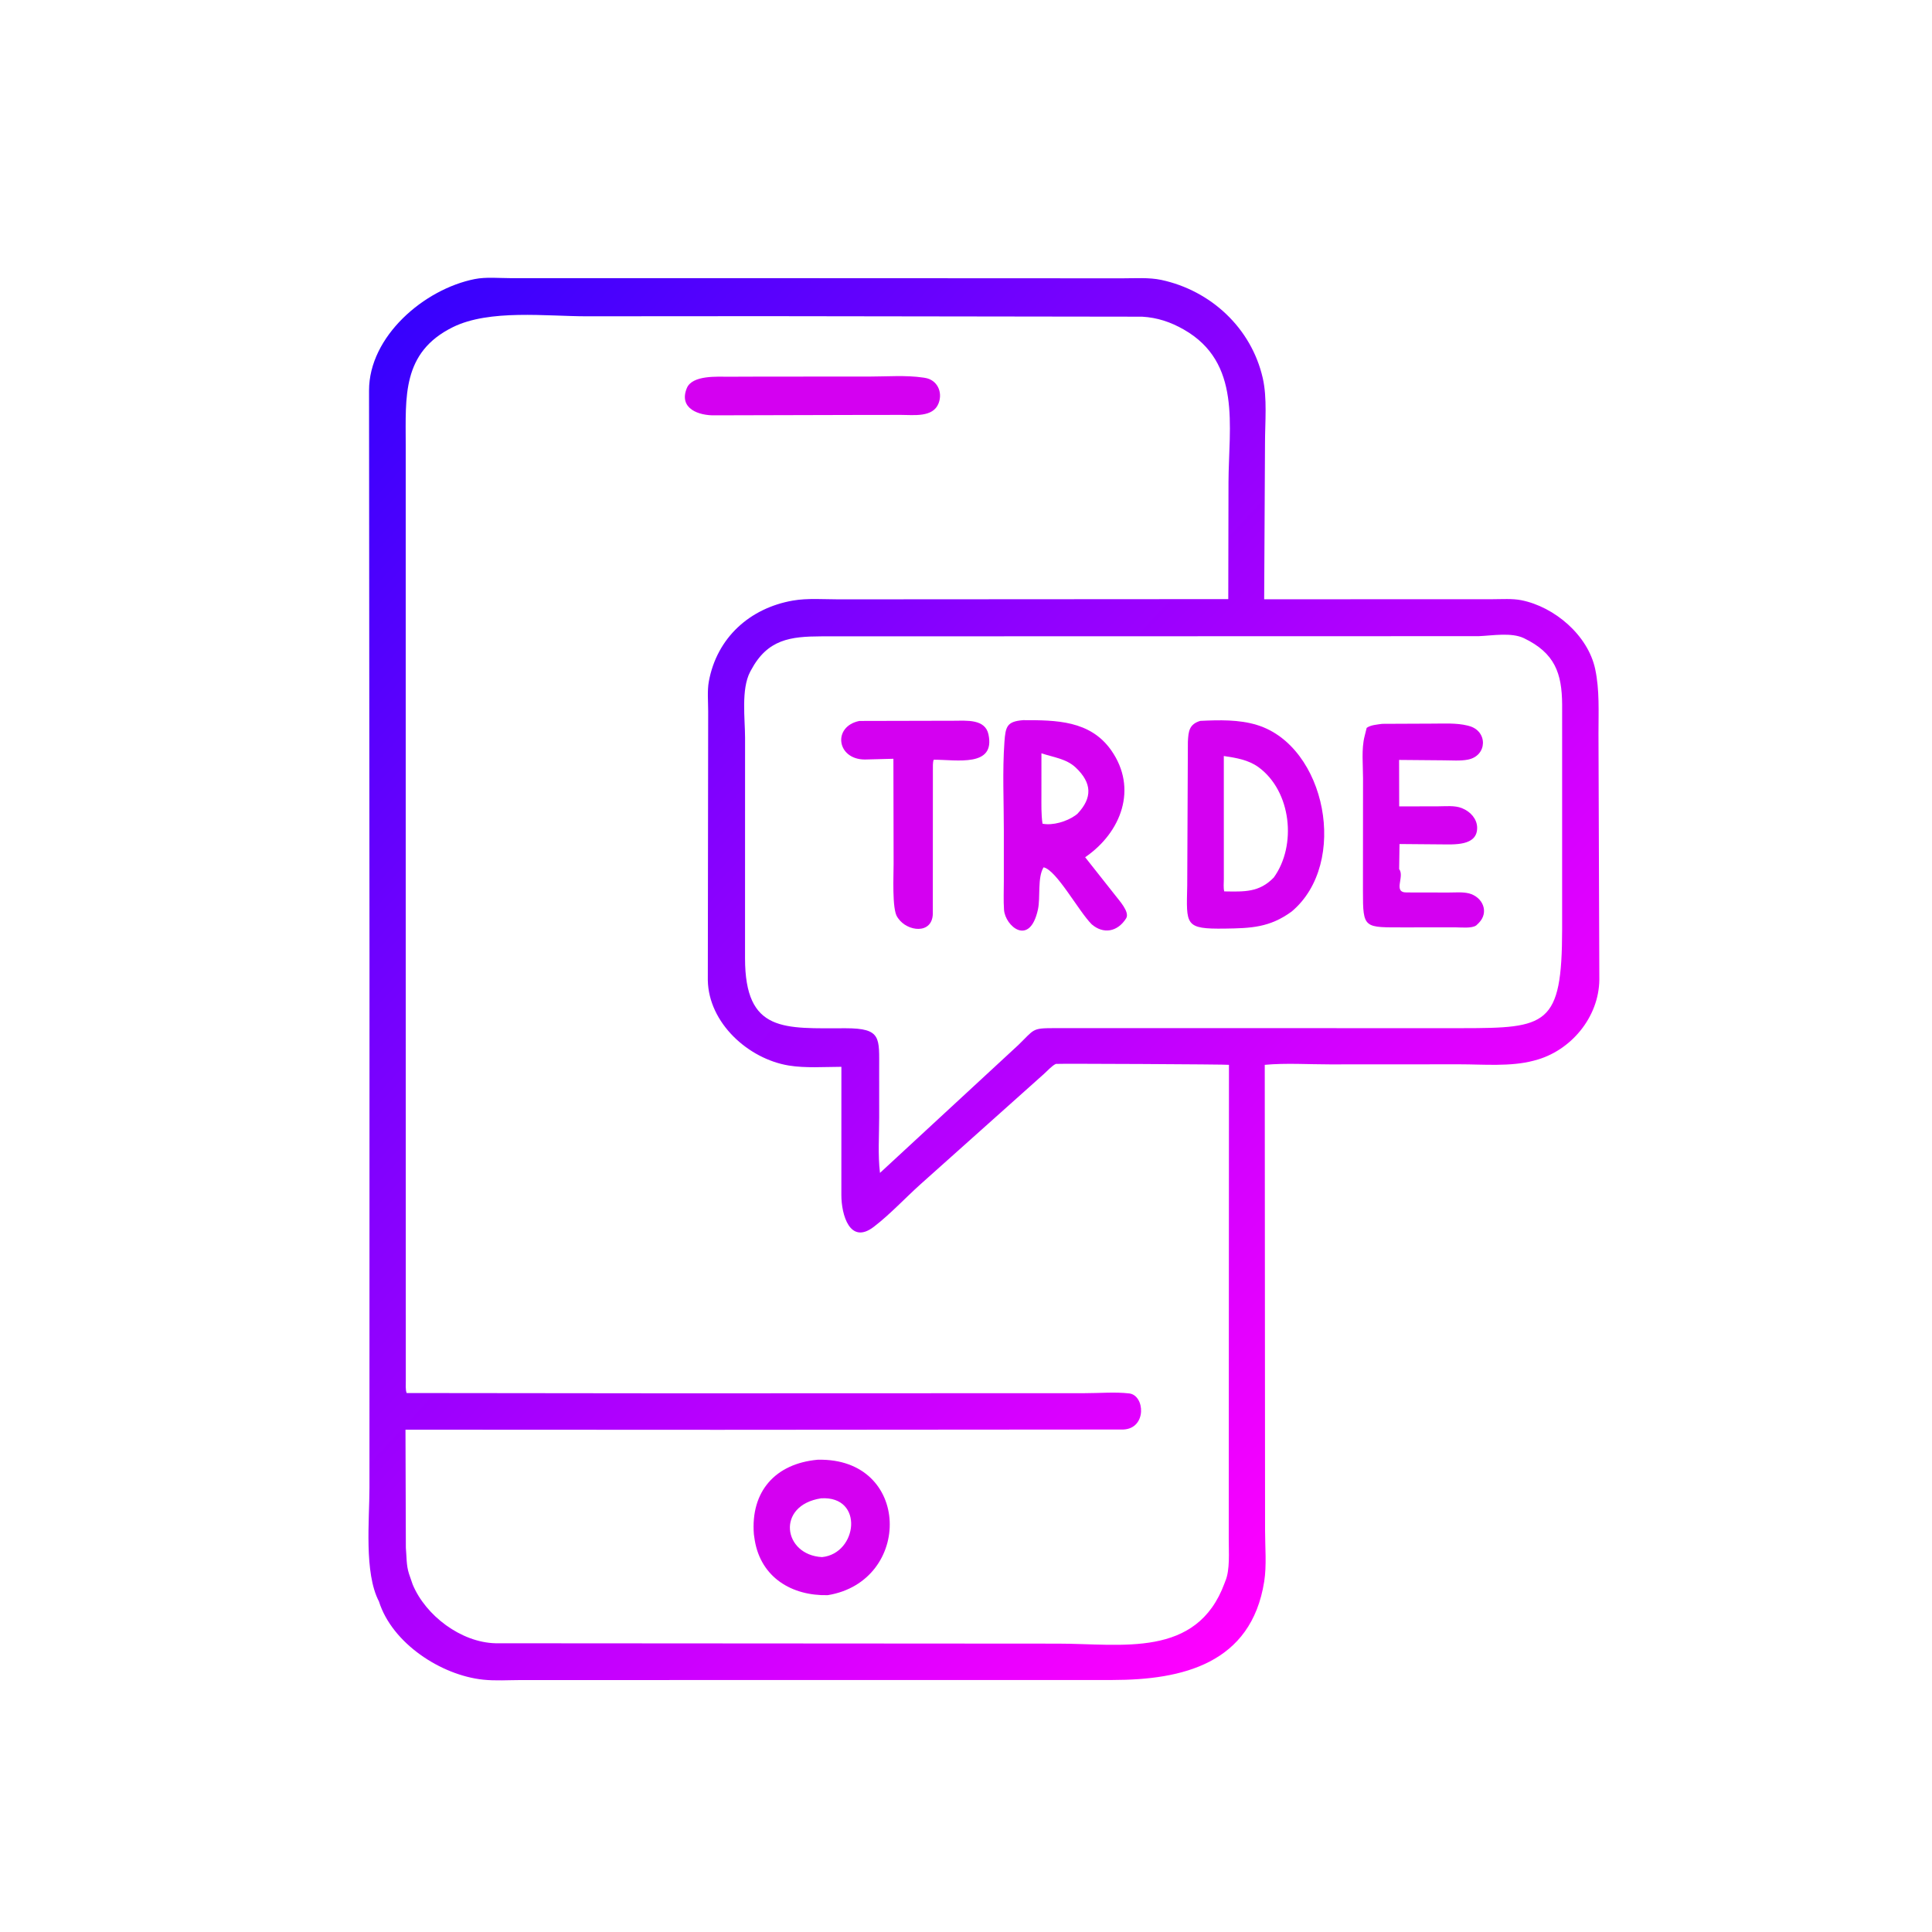 <svg version="1.1" xmlns="http://www.w3.org/2000/svg" style="display: block;" viewBox="0 0 2048 2048" width="640" height="640">
<defs>
	<linearGradient id="Gradient1" gradientUnits="userSpaceOnUse" x1="281.97" y1="493.073" x2="1455.76" y2="1581.06">
		<stop class="stop0" offset="0" stop-opacity="1" stop-color="rgb(55,1,253)"/>
		<stop class="stop1" offset="1" stop-opacity="1" stop-color="rgb(255,0,255)"/>
	</linearGradient>
</defs>
<path transform="translate(0,0)" fill="url(#Gradient1)" d="M 889.362 294.886 L 1189.3 295.023 C 1202.64 295.044 1217.96 293.923 1231 296.715 C 1283.52 307.96 1326.39 347.653 1338.55 400.645 C 1343.46 422.017 1340.95 447.684 1340.96 469.713 L 1340.07 635.265 L 1582.24 635.188 C 1592.02 635.19 1603.13 634.347 1612.71 636.255 C 1647.83 643.246 1683.37 673.396 1690.99 709.331 C 1695.71 731.641 1694.45 754.595 1694.46 777.272 L 1695.36 1038.5 C 1694.97 1078.35 1665.04 1114.19 1627 1124.03 L 1625.67 1124.39 C 1601.29 1130.9 1572.22 1128.2 1547.14 1128.21 L 1409.59 1128.29 C 1387.04 1128.31 1363.03 1126.69 1340.69 1128.77 L 1341.03 1622.46 C 1341.02 1639.85 1342.81 1659.41 1340.11 1676.5 C 1326.34 1763.64 1253.26 1780.78 1179.5 1780.86 L 551.743 1780.93 C 538.825 1780.97 525.101 1781.87 512.266 1780.53 C 467.457 1775.87 415.593 1741.87 401.711 1697.62 C 385.746 1667.15 391.65 1611.02 391.641 1577.34 L 391.681 1021.14 L 391.204 413.995 C 391.099 356.642 449.507 306.451 503.308 295.806 C 515.164 293.46 529.387 294.857 541.575 294.857 L 889.362 294.886 z M 811.477 335.155 L 621.702 335.283 C 579.338 335.291 518.898 327.613 480.055 346.794 C 425.762 373.605 430.106 420.892 430.08 471.484 L 430.09 876.701 L 430.168 1463.83 C 430.213 1467.88 429.659 1472.94 431.07 1476.67 L 711.24 1476.97 L 1149.97 1476.83 C 1165.19 1476.86 1182.01 1475.34 1197 1477.09 C 1213.65 1479.03 1215.87 1514.1 1190.92 1515.35 L 762.338 1515.66 L 429.832 1515.51 L 430.223 1640.67 C 431.101 1650.06 430.576 1659.13 433.543 1668.25 L 437.454 1679.62 C 451.234 1712.68 488.743 1741.02 525.28 1741.93 L 1121.39 1742.31 C 1188.84 1742.28 1268.54 1758.24 1298.04 1678.34 L 1298.8 1676.3 C 1304.07 1664.25 1302.44 1644.82 1302.52 1631.67 L 1302.75 1128.76 C 1301.4 1128.22 1120.4 1127.33 1119.3 1127.79 C 1115.25 1129.52 1110.05 1135.39 1106.61 1138.43 L 975.912 1255.24 C 959.522 1269.95 943.722 1287.08 926.332 1300.43 C 900.824 1320.03 891.892 1287.48 891.877 1266.91 L 891.912 1130.87 C 873.88 1130.92 853.929 1132.41 836.188 1129.51 C 793.28 1122.5 751.096 1084.43 750.314 1039.02 L 750.691 754.061 C 750.708 744.02 749.586 732.199 751.397 722.355 C 759.904 676.133 794.625 644.645 840.464 636.628 C 855.9 633.929 873.282 635.329 888.987 635.33 L 1302.02 635.081 L 1302.26 511.098 C 1302.49 451.76 1316.35 384.368 1254.83 349.3 C 1240.77 341.285 1226.84 336.641 1210.72 335.703 L 811.477 335.155 z M 1567.38 674.368 L 870.605 674.553 C 838.013 674.708 813.652 677.47 796.082 710.5 L 795.188 712.147 C 785.462 730.691 789.79 761.903 789.806 782.086 L 789.767 1015.8 C 789.804 1095.26 831.636 1089.93 896.53 1089.99 C 934.839 1090.03 931.873 1100.2 931.954 1133.76 L 931.969 1184.5 C 931.962 1203.75 930.5 1224.25 932.812 1243.33 L 1079.43 1107.79 C 1096.67 1091.1 1093.64 1089.87 1117.05 1089.87 L 1549.58 1089.9 C 1639.63 1089.83 1655.83 1087.53 1655.92 985.111 L 1655.93 746.804 C 1655.69 713.67 1648.25 692.316 1615.49 676.537 C 1602.16 670.118 1581.95 673.804 1567.38 674.368 z"/>
<path transform="translate(0,0)" fill="rgb(212,0,241)" d="M 910.954 764.242 L 1011.53 764.014 C 1024.43 764.028 1044.29 761.948 1047.81 778.488 C 1055.26 813.479 1014.73 805.328 989.78 805.326 C 988.596 808.274 988.969 812.897 988.9 816.109 L 988.832 944.098 L 988.826 968.712 C 988.186 990.742 961.833 987.641 952.044 973.393 L 951.166 972.093 C 945.387 963.876 947.319 927.168 947.262 915.582 L 947.043 804.33 L 916.775 805.118 C 886.788 805.052 882.318 770.067 910.954 764.242 z"/>
<path transform="translate(0,0)" fill="rgb(212,0,241)" d="M 1465.25 767.295 L 1518.66 767.067 C 1530.69 767.078 1543.92 766.224 1555.64 769.131 L 1557 769.493 C 1577.4 774.773 1576.88 801.183 1556.01 805.244 C 1548.02 806.8 1538.72 805.961 1530.59 805.968 L 1483.1 805.559 L 1483.2 854.812 L 1523.86 854.751 C 1531.91 854.752 1542.02 853.583 1549.53 856.615 L 1550.99 857.268 C 1558.84 860.688 1565.57 868.035 1565.83 877 C 1566.4 897.317 1540.61 895.039 1527.41 895.071 L 1483.55 894.702 L 1483.15 921.25 C 1489.32 929.206 1476.22 946.017 1490.89 946.032 L 1535.29 946.116 C 1542.04 946.138 1550.44 945.337 1557.01 946.997 C 1571.85 950.75 1578.8 966.98 1567.59 978.352 L 1564.95 980.903 C 1560.32 984.43 1548.36 983.009 1542.54 983.031 L 1489.55 983.074 C 1445.81 982.986 1444.75 985.09 1444.78 944.461 L 1444.87 825.041 C 1444.89 810.955 1443.02 793.982 1446.53 780.423 L 1448.72 771.602 C 1452.73 768.506 1460.24 768.017 1465.25 767.295 z"/>
<path transform="translate(0,0)" fill="rgb(212,0,241)" d="M 1084.6 763.404 C 1119.24 763.391 1155.53 763.53 1177.87 795.256 C 1206.47 835.855 1188.53 882.49 1150.31 908.705 L 1182.23 949.118 C 1185.92 954.062 1197.98 966.771 1193.74 973.5 C 1184.57 988.025 1169.49 990.457 1157.18 979.748 C 1143.25 965.732 1119.92 922.271 1106.24 919.394 C 1099.55 930.193 1103.06 951.433 1100.25 964.188 C 1091.43 1004.15 1065.51 981.572 1064.31 964.49 C 1063.62 954.561 1064.11 944.306 1064.1 934.349 L 1064.11 880.768 C 1064.13 849.657 1062.52 817.594 1064.73 786.606 C 1065.9 770.118 1067.41 764.724 1084.6 763.404 z M 1103.96 798.505 L 1103.95 842.289 C 1103.96 852.607 1103.61 862.913 1105.09 873.151 C 1116.02 875.352 1130.86 870.776 1139.74 864.5 L 1142.18 862.591 C 1158.08 845.747 1157.65 830.035 1140.33 813.662 C 1130.34 804.209 1116.54 802.797 1103.96 798.505 z"/>
<path transform="translate(0,0)" fill="rgb(212,0,241)" d="M 1272.36 764.156 C 1292.23 763.227 1313.35 762.624 1332.5 768.517 C 1405.54 790.981 1430.25 915.083 1369.23 966.251 C 1345.95 983.296 1326.02 983.96 1298.5 984.348 C 1255.51 984.953 1257.65 980.568 1258.51 938.646 L 1259.2 786.433 C 1259.76 775.177 1260.55 767.698 1272.36 764.156 z M 1297.29 801.397 L 1297.31 932.006 C 1297.31 936.112 1296.73 940.972 1297.74 944.917 C 1318.93 945.218 1334.73 946.229 1350.25 930.221 C 1374.93 896.023 1368.84 838.779 1334.2 813.34 C 1323.61 805.569 1310.55 803.345 1297.29 801.397 z"/>
<path transform="translate(0,0)" fill="rgb(212,0,241)" d="M 811.462 399.203 L 920.744 399.184 C 939.609 399.192 960.289 397.494 978.848 400.281 L 980.5 400.553 C 993.305 402.53 999.617 415.393 994.934 427.535 C 989.033 442.836 968.316 439.77 955.182 439.816 L 909.265 439.869 L 758.124 440.262 C 740.793 440.742 719.209 433.18 728.035 411.5 C 733.794 397.353 760.826 399.403 772.59 399.342 L 811.462 399.203 z"/>
<path transform="translate(0,0)" fill="rgb(212,0,241)" d="M 866.764 1547.38 C 966.177 1544.99 967.366 1676.31 877.446 1690.94 C 839.528 1691.82 806.746 1672.35 800.076 1632.81 L 799.148 1626.47 C 795.532 1580.87 822.01 1551.43 866.764 1547.38 z M 870.384 1588.28 C 822.319 1595.71 830.157 1648.46 871.403 1650.59 C 909.102 1646.82 916.257 1585.49 870.384 1588.28 z"/>
</svg>